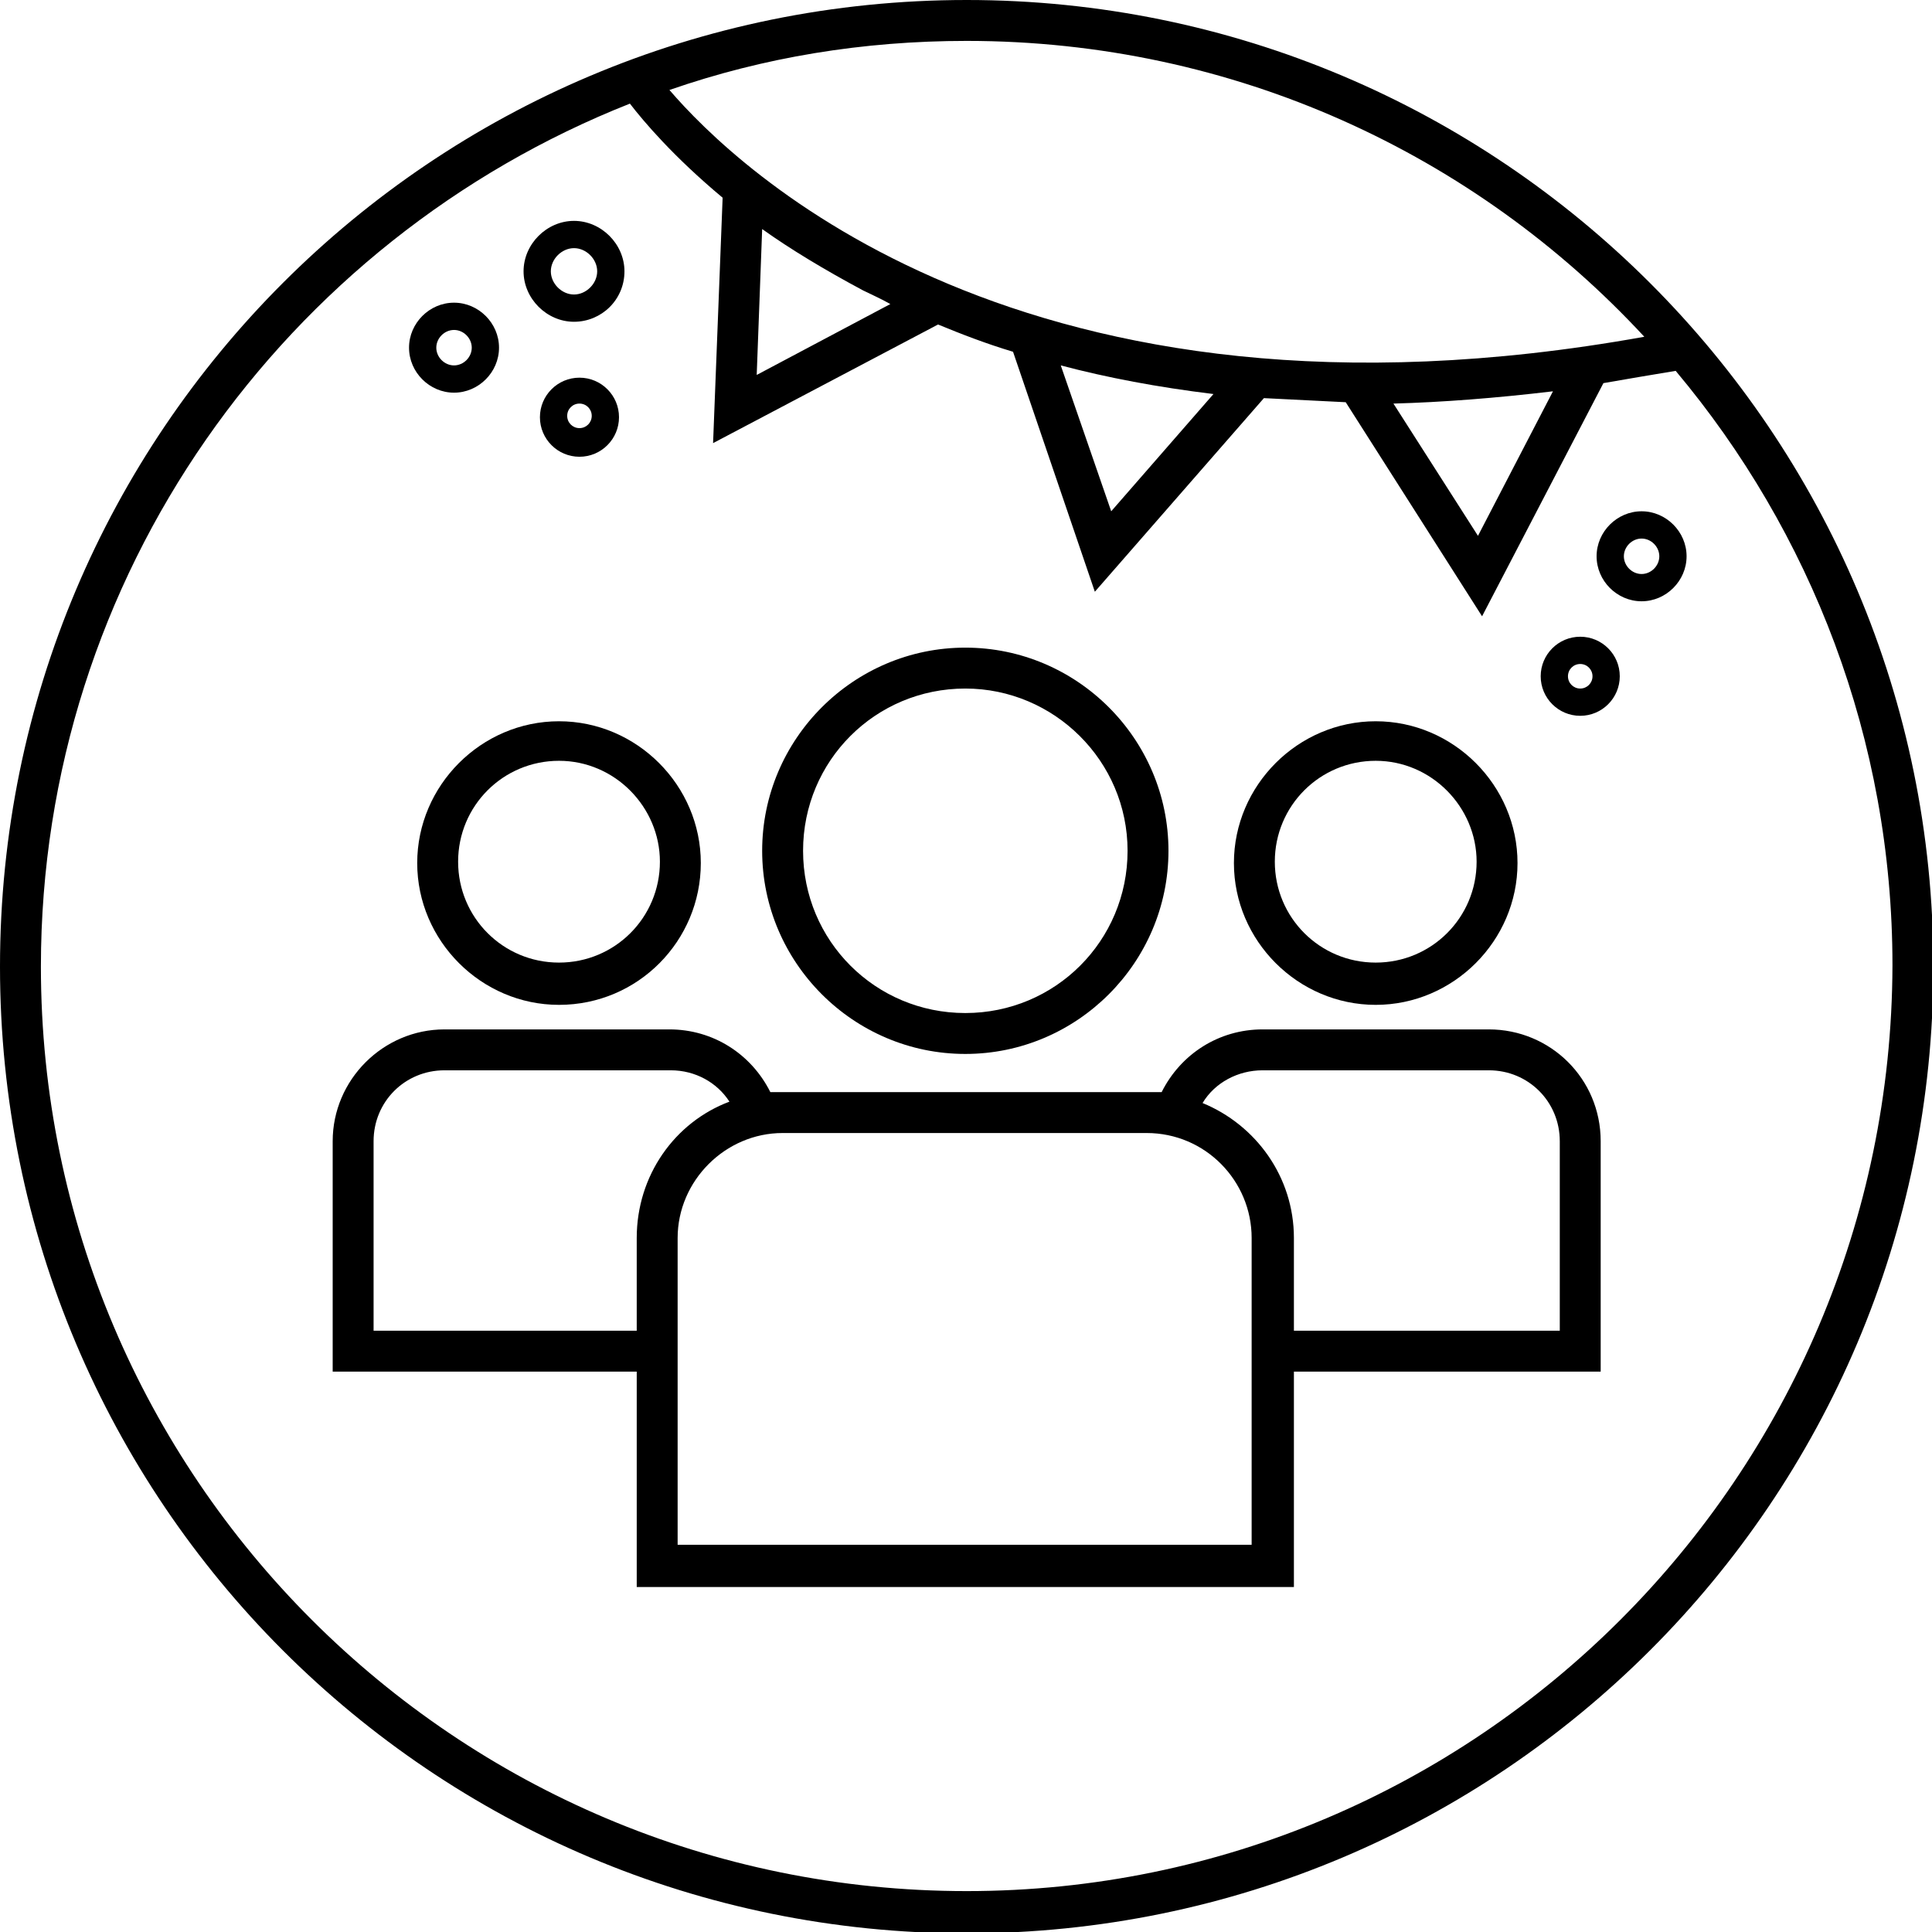 <?xml version="1.0" encoding="utf-8"?>
<!-- Generator: Adobe Illustrator 27.0.0, SVG Export Plug-In . SVG Version: 6.00 Build 0)  -->
<svg version="1.1" id="Company_events" xmlns="http://www.w3.org/2000/svg" xmlns:xlink="http://www.w3.org/1999/xlink" x="0px"
	 y="0px" viewBox="0 0 141.7 141.7" style="enable-background:new 0 0 141.7 141.7;" xml:space="preserve">
<path d="M70.9,0C31.7,0,0,31.7,0,70.9s31.7,70.9,70.9,70.9c39.1,0,70.9-31.7,70.9-70.9S110,0,70.9,0z M70.9,3
	c19.6,0,37.3,8.3,49.7,21.7C75,32.9,53.9,12.2,49.1,6.6C56,4.2,63.3,3,70.9,3z M113.9,28.7l-5.5,10.6l-6.2-9.7
	C105.8,29.5,109.7,29.2,113.9,28.7z M89,28.9l-7.5,8.6l-3.7-10.7C81.2,27.7,84.9,28.4,89,28.9z M65.3,22.3l-9.8,5.2l0.4-10.7
	c2.1,1.5,4.6,3,7.4,4.5C63.9,21.6,64.6,21.9,65.3,22.3z M70.9,138.7C33.4,138.7,3,108.3,3,70.9C3,42.2,20.9,17.6,46.2,7.6
	c1,1.3,3.2,3.9,6.8,6.9l-0.7,18l16.5-8.7c1.7,0.7,3.5,1.4,5.5,2l6,17.6l12.4-14.2c1.9,0.1,3.9,0.2,6,0.3l10,15.7l8.9-17.1
	c1.7-0.3,3.5-0.6,5.3-0.9c9.9,11.8,15.9,27,15.9,43.6C138.7,108.3,108.3,138.7,70.9,138.7z"/>
<g>
	<g>
		<path d="M70.8,77.3c-8.2,0-14.9-6.7-14.9-14.9s6.7-14.9,14.9-14.9s14.9,6.7,14.9,14.9S79,77.3,70.8,77.3z M70.8,50.5
			c-6.6,0-11.9,5.3-11.9,11.9c0,6.6,5.3,11.9,11.9,11.9S82.7,69,82.7,62.4C82.7,55.8,77.3,50.5,70.8,50.5z"/>
	</g>
	<g>
		<path d="M100.9,73.7c-5.7,0-10.4-4.7-10.4-10.4c0-5.7,4.7-10.4,10.4-10.4s10.4,4.7,10.4,10.4C111.3,69,106.6,73.7,100.9,73.7z
			 M100.9,55.8c-4.1,0-7.4,3.3-7.4,7.4c0,4.1,3.3,7.4,7.4,7.4s7.4-3.3,7.4-7.4C108.3,59.2,105,55.8,100.9,55.8z"/>
	</g>
	<g>
		<path d="M41,73.7c-5.7,0-10.4-4.7-10.4-10.4c0-5.7,4.7-10.4,10.4-10.4s10.4,4.7,10.4,10.4C51.4,69,46.8,73.7,41,73.7z M41,55.8
			c-4.1,0-7.4,3.3-7.4,7.4c0,4.1,3.3,7.4,7.4,7.4s7.4-3.3,7.4-7.4C48.4,59.2,45.1,55.8,41,55.8z"/>
	</g>
	<g>
		<path d="M109.2,75.5H92.6c-3.2,0-6,1.8-7.4,4.6c-0.3,0-0.7,0-1,0H57.4c-0.3,0-0.6,0-0.9,0c-1.4-2.8-4.2-4.6-7.4-4.6H32.6
			c-4.5,0-8.2,3.7-8.2,8.2v16.9h22.3v15.8h48.2v-15.8h22.5V83.7C117.4,79.1,113.7,75.5,109.2,75.5z M46.7,90.8v6.8H27.4V83.7
			c0-2.9,2.3-5.2,5.2-5.2h16.6c1.8,0,3.4,0.9,4.3,2.3C49.5,82.3,46.7,86.2,46.7,90.8z M91.9,113.3H49.7V90.8c0-4.2,3.5-7.7,7.7-7.7
			h26.7c4.3,0,7.7,3.5,7.7,7.7V113.3z M114.4,97.6H94.9v-6.8c0-4.5-2.8-8.3-6.7-9.9c0.9-1.5,2.6-2.4,4.4-2.4h16.6
			c2.9,0,5.2,2.3,5.2,5.2V97.6z"/>
	</g>
</g>
<g>
	<path d="M42.1,23.6c-2,0-3.7-1.7-3.7-3.7c0-2,1.7-3.7,3.7-3.7s3.7,1.7,3.7,3.7C45.8,22,44.1,23.6,42.1,23.6z M42.1,18.2
		c-0.9,0-1.7,0.8-1.7,1.7s0.8,1.7,1.7,1.7c0.9,0,1.7-0.8,1.7-1.7S43,18.2,42.1,18.2z"/>
</g>
<g>
	<path d="M42.5,33.5c-1.6,0-2.9-1.3-2.9-2.9c0-1.6,1.3-2.9,2.9-2.9s2.9,1.3,2.9,2.9C45.4,32.2,44.1,33.5,42.5,33.5z M42.5,29.6
		c-0.5,0-0.9,0.4-0.9,0.9c0,0.5,0.4,0.9,0.9,0.9s0.9-0.4,0.9-0.9C43.4,30,43,29.6,42.5,29.6z"/>
</g>
<g>
	<path d="M33.3,28.8c-1.8,0-3.3-1.5-3.3-3.3s1.5-3.3,3.3-3.3c1.8,0,3.3,1.5,3.3,3.3S35.1,28.8,33.3,28.8z M33.3,24.2
		c-0.7,0-1.3,0.6-1.3,1.3s0.6,1.3,1.3,1.3s1.3-0.6,1.3-1.3S34,24.2,33.3,24.2z"/>
</g>
<g>
	<path d="M115.9,52.5c-1.6,0-2.9-1.3-2.9-2.9s1.3-2.9,2.9-2.9c1.6,0,2.9,1.3,2.9,2.9S117.5,52.5,115.9,52.5z M115.9,48.7
		c-0.5,0-0.9,0.4-0.9,0.9c0,0.5,0.4,0.9,0.9,0.9c0.5,0,0.9-0.4,0.9-0.9C116.8,49.1,116.4,48.7,115.9,48.7z"/>
</g>
<g>
	<path d="M120.4,44.1c-1.8,0-3.3-1.5-3.3-3.3c0-1.8,1.5-3.3,3.3-3.3c1.8,0,3.3,1.5,3.3,3.3C123.7,42.6,122.2,44.1,120.4,44.1z
		 M120.4,39.5c-0.7,0-1.3,0.6-1.3,1.3s0.6,1.3,1.3,1.3s1.3-0.6,1.3-1.3S121.1,39.5,120.4,39.5z"/>
</g>
</svg>
